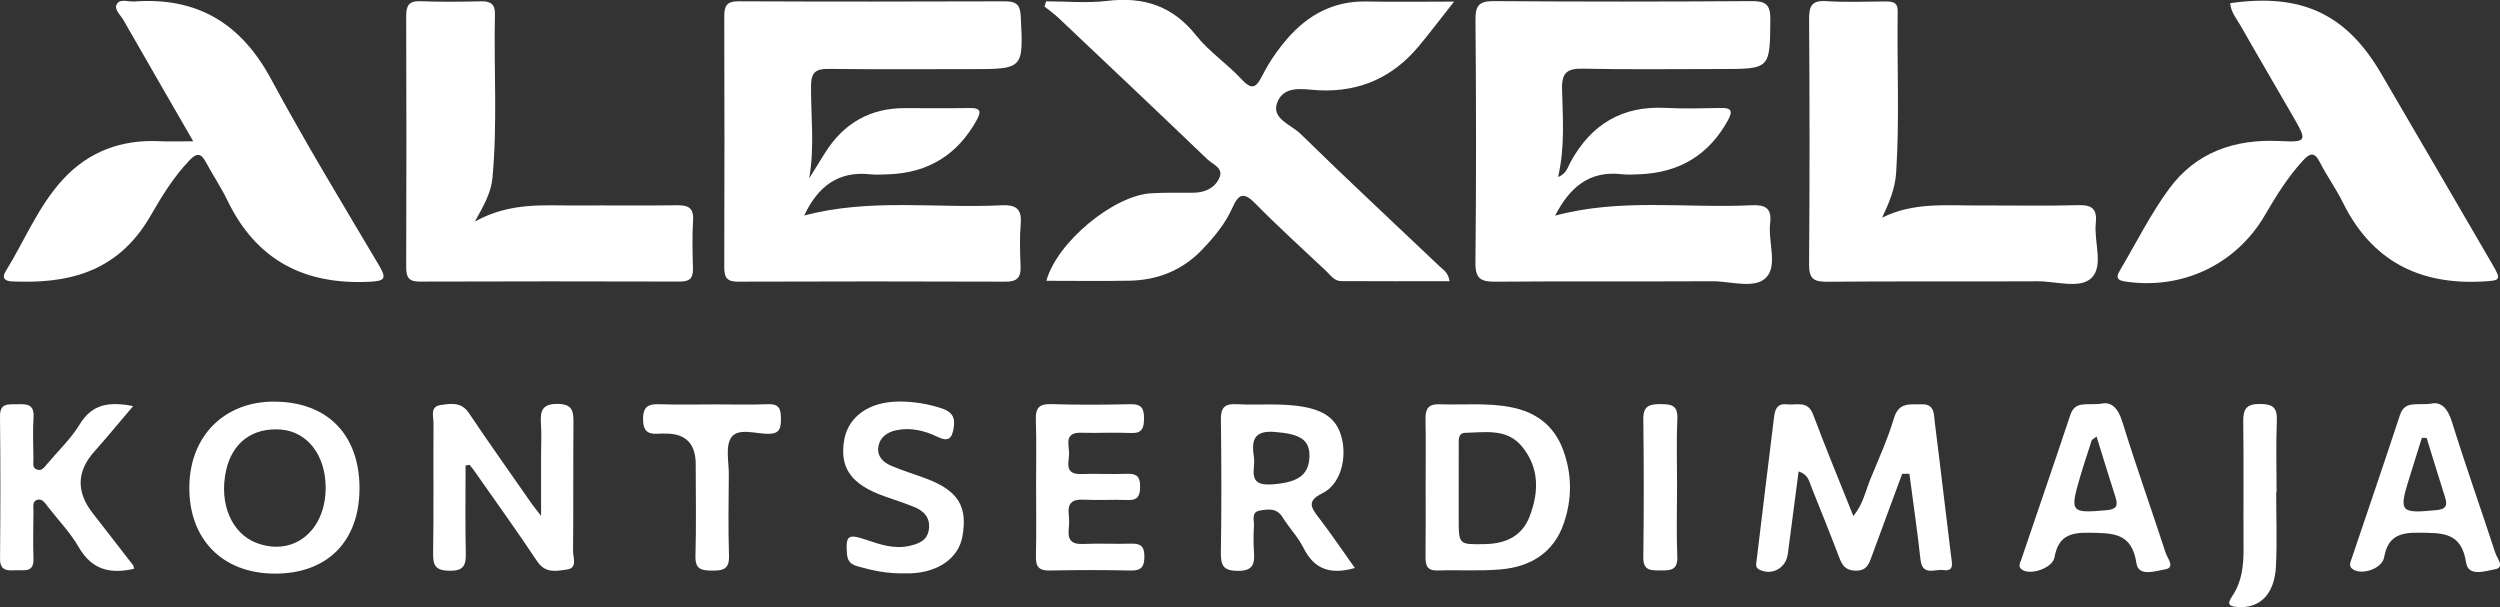 <?xml version="1.0" encoding="UTF-8"?> <svg xmlns="http://www.w3.org/2000/svg" id="_Слой_2" data-name="Слой_2" viewBox="0 0 674.49 163.8"><rect x="0" y="0" width="674.49" height="163.8" fill="#333333" stroke="none"/><defs><style> .cls-1 { fill: #fff; } </style></defs><g id="_Слой_1-2" data-name="Слой_1"><path class="cls-1" d="M218.29,48.16c1.45-2.34,2.88-4.68,4.35-7,5-7.91,12.12-12.03,21.58-11.99,5.82.02,11.65.07,17.47-.02,2.81-.05,3.11.91,1.85,3.2-5.17,9.38-13.08,14.28-23.79,14.68-1.66.06-3.34.16-4.99-.01-8.69-.92-14.11,3.33-17.8,11.13,17.78-4.72,35.61-1.88,53.28-2.76,3.89-.19,5.48.98,5.14,5.02-.32,3.79-.18,7.63-.03,11.43.11,2.9-.83,4.16-3.97,4.15-24.12-.09-48.24-.09-72.36,0-2.96.01-3.63-1.23-3.62-3.88.07-22.55.07-45.1,0-67.65-.01-2.87.68-4.13,3.87-4.11,23.95.11,47.91.09,71.86.01,2.9,0,4.09.78,4.25,3.88.74,14.41.83,14.41-13.51,14.41-12.81,0-25.62.09-38.42-.06-3.44-.04-4.61,1.02-4.64,4.54-.07,8.21,1.02,16.51-.51,25.05Z"></path><path class="cls-1" d="M419.59,58.18c17.65-4.77,35.32-1.95,52.82-2.8,3.7-.18,5.69.61,5.17,4.84-.62,5.03,2.16,11.54-1.2,14.78-3.11,3-9.52.85-14.47.88-19.46.1-38.92-.05-58.37.12-3.91.03-5.52-.71-5.47-5.1.22-21.88.2-43.76.01-65.64-.04-4,1.2-4.99,5.07-4.96,23.12.17,46.23.16,69.35,0,3.81-.03,5.17.85,5.13,4.92-.12,13.4.05,13.4-13.55,13.4-12.31,0-24.62.17-36.92-.09-4.28-.09-5.84.97-5.73,5.51.19,7.74.83,15.55-1.07,23.72,2.25-.83,2.62-2.69,3.38-4.07,5.56-10.14,13.91-15.2,25.66-14.58,4.98.26,9.98.11,14.96.02,2.74-.05,3.18.83,1.9,3.19-5.13,9.43-13.09,14.23-23.77,14.69-1.66.07-3.34.18-4.99-.01-8.77-1.01-14.01,3.58-17.93,11.17Z"></path><path class="cls-1" d="M392.27.48c-3.76,4.77-6.55,8.47-9.52,12.02-6.94,8.31-15.77,12.33-26.73,11.87-4.15-.18-9.66-1.64-11.48,3.43-1.52,4.23,3.8,5.84,6.25,8.23,12.34,12.09,25,23.84,37.51,35.74,1.03.98,2.46,1.73,2.78,4.1-9.83,0-19.55.03-29.26-.03-1.84-.01-2.84-1.59-4.03-2.72-6.41-6.04-12.96-11.94-19.11-18.22-3.12-3.18-4.52-2.6-6.17,1.12-1.89,4.28-4.9,7.9-8.11,11.27-5.3,5.57-11.98,8.29-19.62,8.44-7.47.14-14.95.03-22.47.03,2.8-10.31,18.05-23.04,28.32-23.62,3.82-.22,7.65-.11,11.48-.15,3.1-.03,5.74-1.36,6.91-4.09,1.1-2.58-1.86-3.57-3.27-4.92-13.31-12.76-26.71-25.42-40.11-38.09-1.2-1.14-2.57-2.1-3.85-3.15.15-.46.3-.92.45-1.38,5.51,0,11.08.53,16.51-.12,9.84-1.18,17.65,1.37,23.97,9.33,3.47,4.37,8.34,7.61,12.17,11.74,2.95,3.19,4.04,2.33,5.76-1.07,1.78-3.52,4.1-6.86,6.69-9.85,5.57-6.42,12.53-10.18,21.36-9.99,7.41.16,14.83.03,23.58.03Z"></path><path class="cls-1" d="M52.14,38.13c-6.68-11.58-12.8-22.17-18.88-32.79-.79-1.38-2.66-2.82-1.67-4.34.91-1.4,3.07-.48,4.68-.6,16.96-1.23,28.78,5.93,36.85,20.91,9.2,17.06,19.28,33.66,29.17,50.34,2.18,3.67,1.35,4.16-2.52,4.36-17.6.91-30.62-5.8-38.4-21.91-1.73-3.57-3.96-6.9-5.85-10.4-1.31-2.42-2.45-2.49-4.38-.47-4.29,4.49-7.49,9.71-10.55,15.03-9.14,15.87-23.21,18.26-37.32,17.67-2.1-.09-2.83-.98-1.7-2.8,5.13-8.3,8.78-17.58,15.51-24.83,6.93-7.47,15.79-10.72,26.02-10.2,2.63.13,5.27.02,9.06.02Z"></path><path class="cls-1" d="M601.7.86c19.16-2.76,31.28,2.86,40.65,18.86,10.05,17.17,20.06,34.37,30.07,51.57,2.47,4.23,2.27,4.4-2.6,4.66-17.18.93-29.99-5.63-37.73-21.33-1.83-3.71-4.29-7.1-6.17-10.79-1.47-2.88-2.66-2.63-4.63-.47-4.07,4.45-7.2,9.49-10.21,14.66-7.79,13.39-22.39,20.24-37.71,17.93-2.23-.34-2.53-1.12-1.49-2.88,4.4-7.41,8.26-15.22,13.34-22.14,7.22-9.83,17.62-13.46,29.77-12.88,7.46.36,7.51.05,3.76-6.46-4.71-8.19-9.51-16.33-14.18-24.55-1.11-1.96-2.71-3.75-2.87-6.18Z"></path><path class="cls-1" d="M507.79,58.73c8.41-4.23,17.3-3.25,26.04-3.29,8.98-.04,17.97.17,26.94-.09,3.85-.11,5.06,1.24,4.67,4.87-.54,5.04,2.18,11.55-1.18,14.79-3.11,3-9.52.85-14.47.88-18.96.1-37.92-.05-56.88.12-3.64.03-4.86-.87-4.83-4.69.18-22.05.16-44.1.01-66.15-.02-3.55.7-5.11,4.63-4.86,5.3.34,10.64.1,15.96.08,1.81,0,3.35.14,3.31,2.56-.23,14.58.54,29.16-.42,43.73-.28,4.21-1.89,8.03-3.79,12.06Z"></path><path class="cls-1" d="M128.14,59.76c9.59-5.3,18.61-4.26,27.49-4.32,8.98-.06,17.97.08,26.95-.06,3.07-.05,4.63.64,4.41,4.11-.26,4.29-.15,8.62-.03,12.93.07,2.51-.78,3.55-3.42,3.54-23.45-.06-46.91-.08-70.36.01-2.99.01-3.59-1.26-3.59-3.89.07-22.55.08-45.1,0-67.64-.01-2.87.65-4.23,3.86-4.11,5.48.22,10.98.14,16.46.03,2.53-.05,3.68.88,3.62,3.44-.33,14.74.72,29.5-.67,44.22-.36,3.8-2.13,7.12-4.73,11.73Z"></path><path class="cls-1" d="M125.61,125.6c0,7.89-.12,15.78.06,23.66.08,3.25-.59,4.78-4.33,4.73-3.49-.04-4.55-1.1-4.49-4.56.19-11.77.03-23.54.11-35.31.01-1.78-1.02-4.44,1.95-4.85,2.7-.37,5.54-.9,7.58,2.14,5.55,8.26,11.31,16.37,17,24.54.47.68,1.01,1.31,2.49,3.24,0-6.23,0-11.18,0-16.13,0-2.98.16-5.98-.04-8.95-.23-3.38.48-5.19,4.54-5.14,3.85.05,4.27,1.83,4.24,4.93-.11,11.6.01,23.21-.11,34.81-.02,1.72,1.3,4.54-1.67,4.95-2.77.39-5.8,1.11-8-2.2-5.51-8.28-11.34-16.36-17.04-24.51-.37-.53-.81-1.03-1.22-1.54-.36.06-.72.12-1.08.17Z"></path><path class="cls-1" d="M36.17,153.45c-6.44,1.48-11.39.28-14.89-5.77-2.3-3.98-5.6-7.39-8.44-11.07-.71-.92-1.42-2.12-2.73-1.78-1.48.39-1.07,1.87-1.08,2.96-.05,4.31-.14,8.63,0,12.93.14,3.88-2.57,3.03-4.77,3.13-2.26.1-4.28.2-4.25-3.16.12-12.77.14-25.54-.01-38.31-.05-3.77,2.28-3.25,4.61-3.31,2.5-.07,4.67-.13,4.44,3.48-.24,3.8-.07,7.63-.03,11.44.01.93-.34,2.14.81,2.64,1.38.61,2.1-.53,2.84-1.4,2.99-3.55,6.45-6.83,8.84-10.75,3.37-5.53,7.97-6.17,14.41-4.92-3.71,4.35-7.01,8.38-10.48,12.27q-7.13,8.01-.46,16.58c3.67,4.71,7.33,9.43,10.98,14.15.09.11.07.3.2.87Z"></path><path class="cls-1" d="M279.53,131.28c0-5.96.14-11.93-.06-17.89-.11-3.13.69-4.47,4.12-4.36,7.14.23,14.29.18,21.43.02,2.96-.07,3.66,1.17,3.63,3.84-.03,2.54-.43,4.07-3.52,3.93-4.48-.2-8.97.06-13.46-.07-4.66-.13-3.23,3.29-3.23,5.58,0,2.29-1.44,5.71,3.24,5.56,4.15-.14,8.31.09,12.46-.06,2.62-.1,3.5.89,3.46,3.46-.03,2.39-.54,3.72-3.31,3.61-3.98-.16-7.98.12-11.96-.09-3.03-.15-4.32.91-3.99,3.96.14,1.31.14,2.66,0,3.97-.31,2.98.82,4.17,3.92,4.02,4.31-.21,8.64.05,12.96-.09,2.55-.08,3.53.78,3.53,3.4,0,2.66-.66,3.91-3.62,3.85-7.31-.16-14.62-.15-21.93,0-2.84.06-3.77-.98-3.71-3.75.15-6.29.05-12.59.05-18.88Z"></path><path class="cls-1" d="M244.5,154.69c-5.24.13-9.11-.78-12.96-1.85-1.73-.48-2.86-1.2-3.02-3.32-.39-5.04.23-5.54,5.04-3.93,3.77,1.27,7.59,2.61,11.68,1.71,2.5-.55,4.92-1.39,5.36-4.41.46-3.15-1.27-5.04-3.98-6.12-2.62-1.05-5.3-1.93-7.96-2.86-8.99-3.16-12.23-7.69-10.89-15.26,1.11-6.28,6.78-10.37,15.05-10.32,3.78.02,7.59.63,11.26,1.85,2.62.88,3.7,2.26,3.24,5.16-.49,3.06-1.45,3.94-4.47,2.48-3.47-1.68-7.24-2.57-11.14-1.72-2.42.53-4.36,1.9-4.74,4.51-.37,2.54,1.35,4.12,3.36,5,3.18,1.39,6.56,2.36,9.81,3.61,8.44,3.26,10.98,7.48,9.5,15.59-1.05,5.72-6.4,9.55-13.85,9.87-.83.04-1.66,0-1.29,0Z"></path><path class="cls-1" d="M192.32,109.1c4.98,0,9.96.15,14.93-.05,3.15-.12,3.43,1.52,3.44,4,0,2.49-.33,4.02-3.46,4-3.4-.01-8.02-1.68-9.9.93-1.69,2.34-.67,6.67-.7,10.12-.06,7.28-.19,14.56.05,21.83.12,3.56-1.51,4.05-4.48,4.02-2.84-.04-4.67-.24-4.57-3.91.24-8.26.07-16.54.07-24.81q0-8.24-8.02-8.25c-.5,0-1-.03-1.49,0-2.76.22-4.64-.02-4.69-3.77-.06-3.95,1.82-4.25,4.88-4.14,4.64.16,9.29.04,13.94.04Z"></path><path class="cls-1" d="M614.11,132.83c0,6.63.25,13.26-.06,19.88-.36,7.62-4.34,11.49-10.35,11.06-2.66-.19-2.75-1-1.44-2.95,2.62-3.88,3.06-8.28,3.04-12.84-.07-11.43.07-22.86-.08-34.29-.05-3.36.89-4.72,4.48-4.7,3.38.02,4.73.87,4.58,4.46-.26,6.45-.07,12.92-.07,19.38-.03,0-.07,0-.1,0Z"></path><path class="cls-1" d="M452.46,131.31c0,6.29-.19,12.6.07,18.88.16,3.88-2.1,3.7-4.75,3.71-2.54,0-4.46-.01-4.42-3.55.16-12.42.16-24.84,0-37.26-.05-3.55,1.63-4.07,4.58-4.06,2.83.01,4.76.18,4.6,3.9-.27,6.12-.07,12.25-.07,18.38Z"></path><path class="cls-1" d="M526.43,150.31c-1.52-12.14-2.89-24.29-4.44-36.42-.27-2.1.05-4.94-3.58-4.81-3.08.11-6.11-.69-7.42,3.73-1.69,5.69-4.21,11.14-6.45,16.66-1.24,3.08-1.86,6.48-4.51,9.77-3.84-9.62-7.5-18.46-10.86-27.41-1.46-3.89-4.51-2.43-7.09-2.74-2.9-.35-3.25,1.81-3.49,3.77-1.6,12.79-3.11,25.6-4.67,38.4-.12.98-.43,1.85.83,2.46,3.37,1.63,7.12-.47,7.6-4.29.94-7.38,1.92-14.74,2.91-22.25,2.64.89,2.83,2.67,3.43,4.17,2.51,6.31,5.07,12.59,7.48,18.94.83,2.19,1.68,3.62,4.47,3.67,2.95.05,3.56-1.71,4.32-3.79,2.72-7.46,5.5-14.9,8.25-22.35.65,0,1.29.02,1.94.02t0,0c1.01,7.7,2.14,15.39,2.99,23.11.5,4.55,3.83,2.54,6.08,2.85,2.97.41,2.47-1.54,2.22-3.5Z"></path><path class="cls-1" d="M73.99,108.35c-13.44-.03-22.71,9.21-22.91,22.84-.2,14.23,8.87,23.52,23.04,23.57,14.14.05,22.84-8.67,22.87-22.95.04-14.53-8.68-23.42-23.01-23.45ZM69.32,146.53c-6.84-2.54-10.3-10.68-8.32-19.61,1.66-7.51,7.12-11.59,14.73-11.03,7.14.53,12.08,6.85,12.13,15.53.08,11.74-8.59,18.8-18.55,15.1Z"></path><path class="cls-1" d="M421.68,121.27c-2.45-6.5-7.27-10.07-13.94-11.39-6.42-1.27-12.92-.58-19.39-.81-2.85-.1-3.79,1.13-3.75,3.85.11,6.13.03,12.26.03,18.4,0,6.3.05,12.6-.03,18.89-.03,2.34.43,3.79,3.26,3.7,5.65-.18,11.33.2,16.95-.28,8.04-.68,14.34-4.44,17.08-12.39,2.27-6.58,2.29-13.32-.21-19.96ZM412.74,139.22c-2.1,5.52-6.57,7.48-12.19,7.58-6.99.12-6.99.17-7-6.8,0-2.81,0-5.62,0-8.42,0-3.8-.02-7.6.01-11.4.01-1.44-.29-3.37,1.84-3.41,5.4-.12,11.2-1.24,15.26,3.74,4.66,5.72,4.55,12.18,2.07,18.71Z"></path><path class="cls-1" d="M355.82,139.69c-2.1-2.73-3.34-4.53.98-6.63,4.58-2.23,6.54-8.67,5.32-14.37-1.09-5.11-4.16-7.72-10.06-8.86-6.11-1.18-12.27-.44-18.39-.78-3.23-.18-4.33.87-4.28,4.19.17,11.92.18,23.85,0,35.78-.05,3.46.57,4.98,4.56,5,4.23.02,4.59-1.97,4.36-5.2-.16-2.31-.13-4.64,0-6.95.09-1.5-.81-3.69,1.55-4.11,2.21-.39,4.59-.79,6.18,1.8,1.73,2.82,4.13,5.27,5.6,8.2,2.82,5.65,7.05,7.45,13.89,5.48-3.39-4.77-6.42-9.27-9.71-13.55ZM342.96,130.69c-6.63.44-4.22-4.17-4.63-7.18-.67-4.37-.37-7.43,5.54-6.98,6.81.52,9.57,2.04,9.41,6.74-.18,5.07-3.34,6.97-10.32,7.43Z"></path><path class="cls-1" d="M584.32,149.26c-3.85-11.8-8.02-23.51-11.69-35.36-1.21-3.92-3.05-5.64-5.87-4.96-3.82.44-6.91-.89-8.21,3.05-4.33,13.04-8.84,26.02-13.24,39.04-.28.83-.95,1.84.2,2.65,2.28,1.62,8.27-.39,8.79-3.33.97-5.51,4.01-6.72,9.31-6.62,6.34.12,11.56-.12,12.79,8.23.56,3.78,5.25,2.05,7.76,1.64,2.78-.46.62-2.94.17-4.33ZM568.42,137.64c-9.62.88-10,.56-7.36-8.47,1.01-3.47,2.15-6.9,3.27-10.34.08-.24.46-.38,1.31-1.06,1.79,5.76,3.41,11.09,5.12,16.39.72,2.24.29,3.23-2.33,3.48Z"></path><path class="cls-1" d="M673.27,149.3c-3.85-11.81-8.02-23.51-11.71-35.37-1.21-3.89-3.01-5.69-5.82-5-3.85.46-6.95-.89-8.25,3.07-4.24,12.9-8.66,25.74-12.99,38.61-.35,1.04-1.02,2.18.4,3.05,2.5,1.53,7.77-.26,8.32-3.28.99-5.47,3.96-6.74,9.29-6.66,6.31.09,11.58-.29,12.83,8.06.6,3.95,5.22,2.24,7.73,1.82,2.84-.46.66-2.93.21-4.3ZM657.34,137.63c-9.84.94-10.22.56-7.24-8.92,1.11-3.54,2.22-7.07,3.32-10.61.43.02.85.04,1.28.07,1.65,5.32,3.27,10.65,4.96,15.96.7,2.2.33,3.25-2.32,3.5Z"></path></g></svg> 